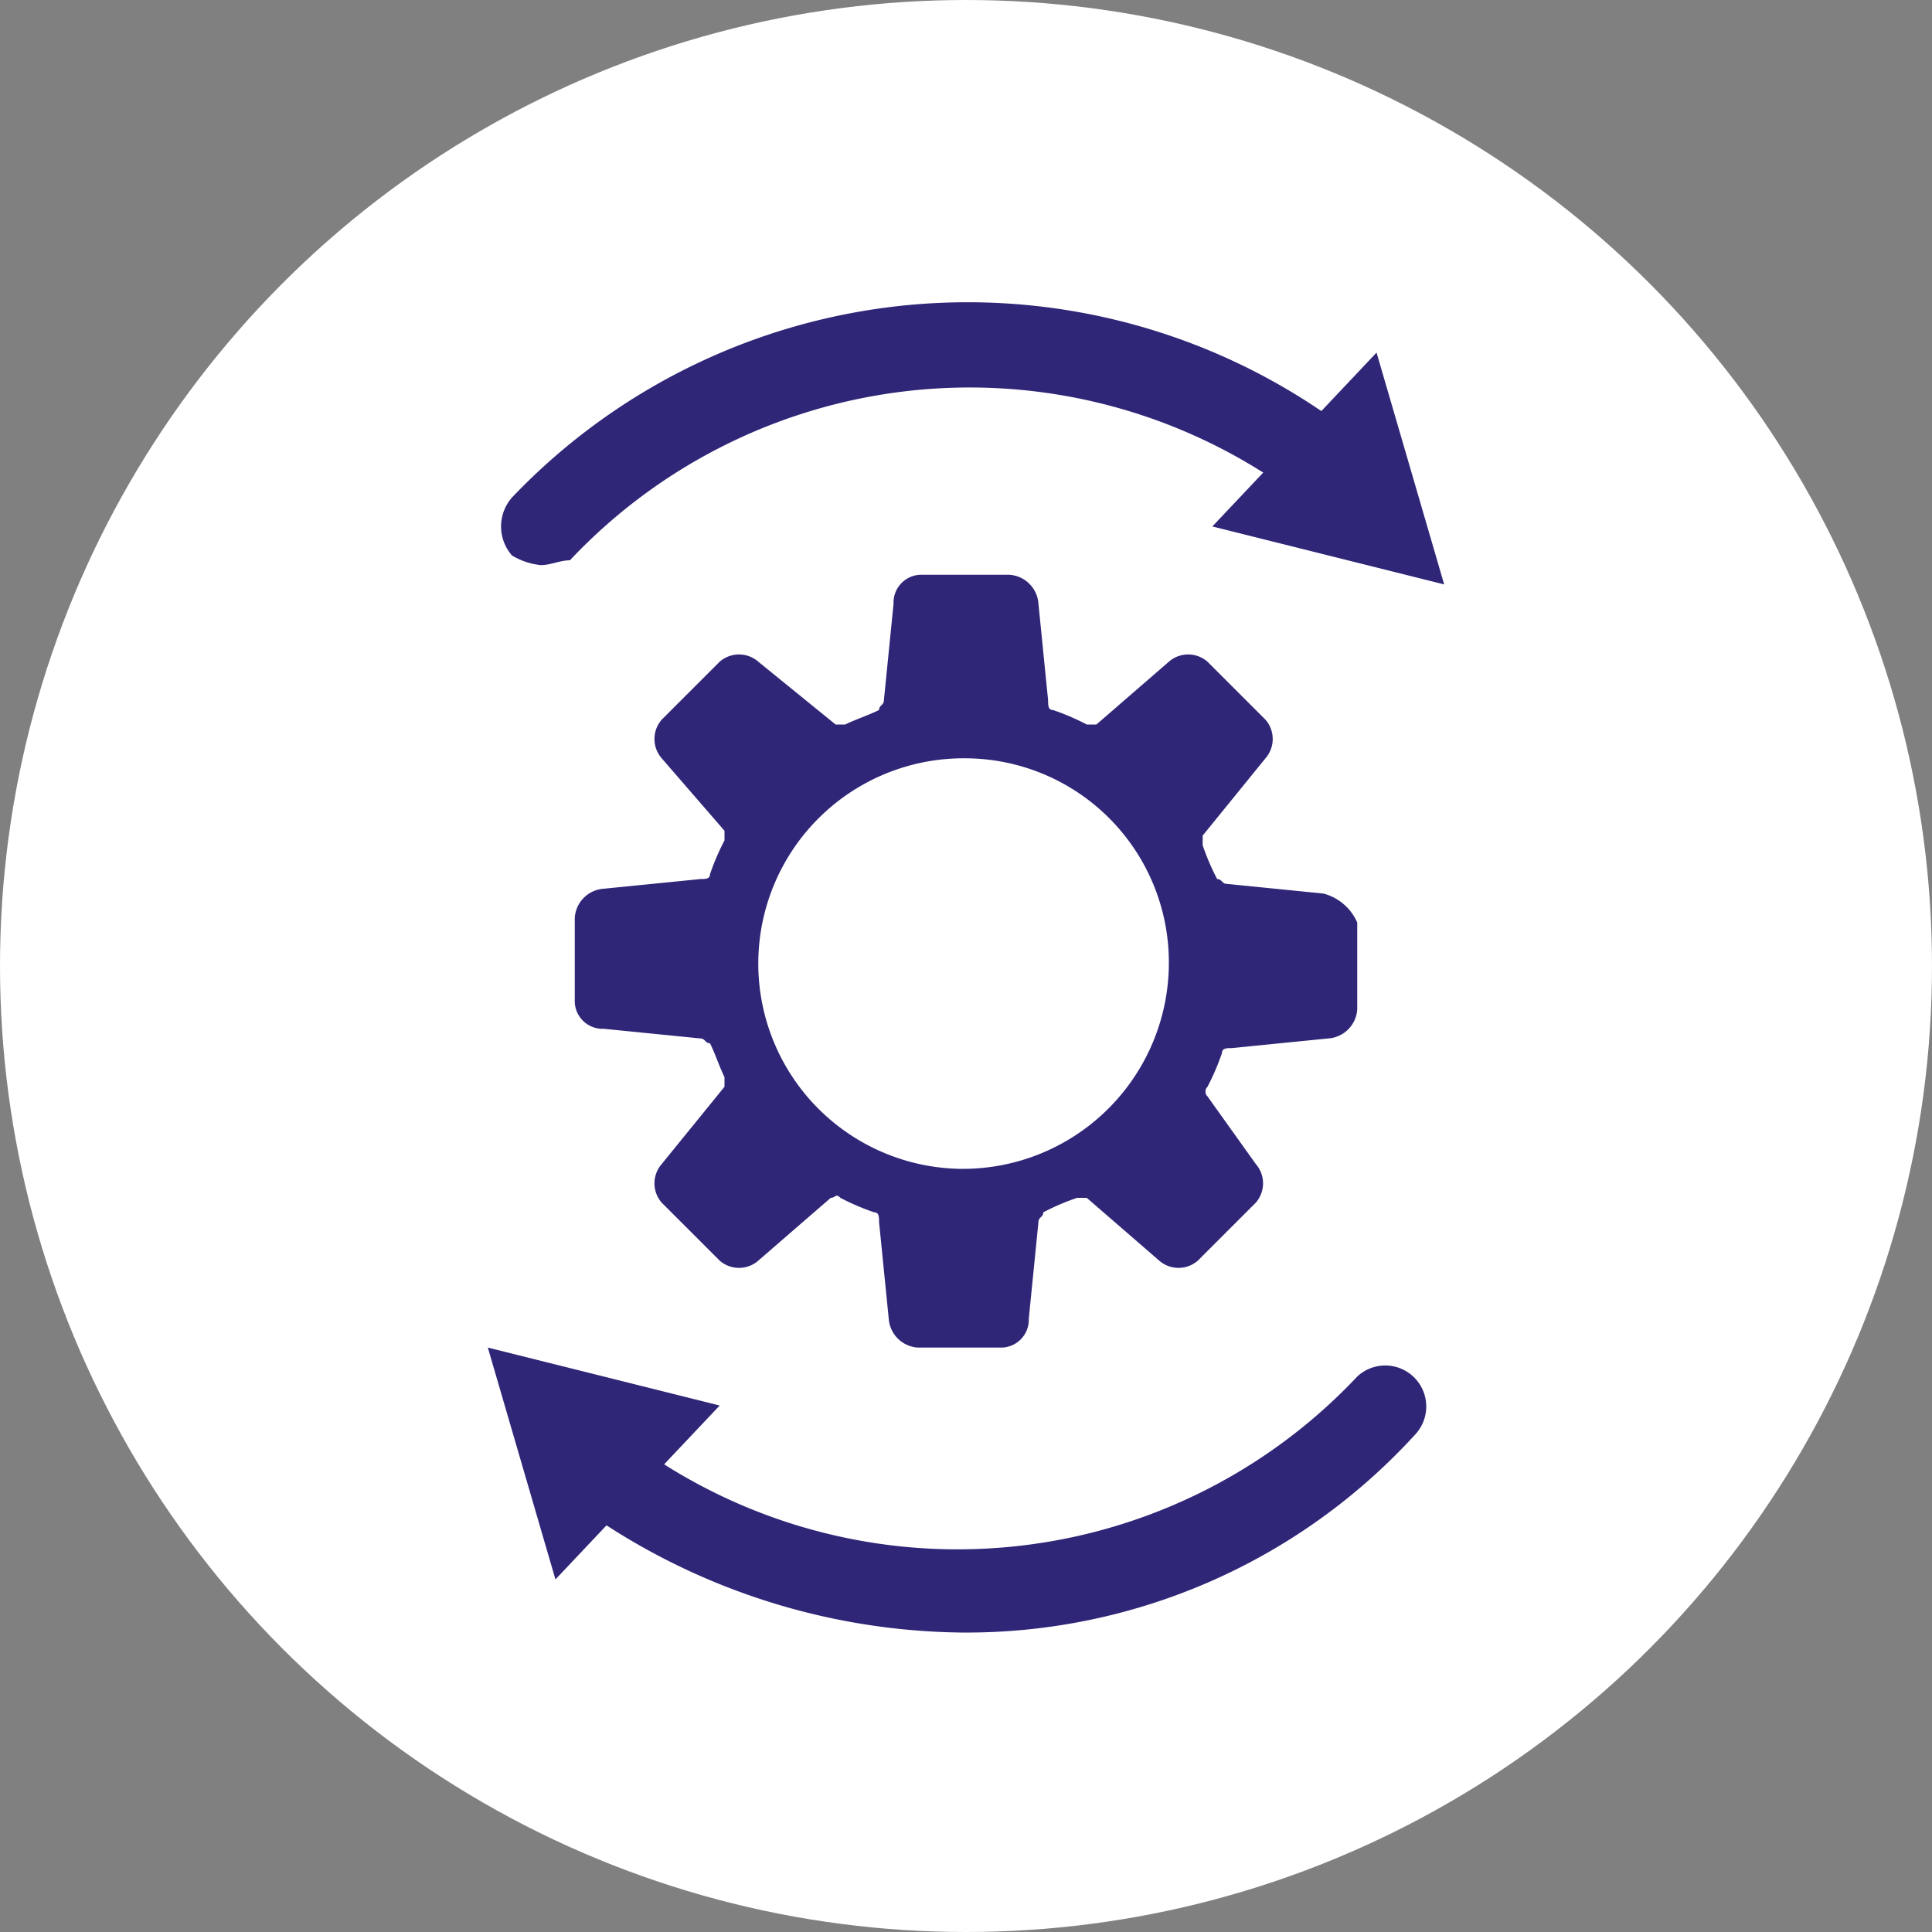 <?xml version="1.0" encoding="UTF-8"?>
<svg xmlns="http://www.w3.org/2000/svg" width="40" height="40" viewBox="0 0 40 40">
  <rect x="0" y="0" width="40" height="40" fill="#808080" stroke="none"/>
  <circle data-name="Ellipse 215" cx="20" cy="20" r="20" style="fill:#fff"></circle>
  <g data-name="Group 7051">
    <path data-name="Path 4464" d="m27.4 18.5-2-.2c-.1 0-.1-.1-.2-.1a4.875 4.875 0 0 1-.3-.7v-.2l1.3-1.6a.608.608 0 0 0 0-.8L25 13.7a.608.608 0 0 0-.8 0L22.7 15h-.2a4.875 4.875 0 0 0-.7-.3c-.1 0-.1-.1-.1-.2l-.2-2a.645.645 0 0 0-.6-.6h-1.8a.576.576 0 0 0-.6.6l-.2 2c0 .1-.1.1-.1.2-.2.1-.5.2-.7.3h-.2l-1.6-1.3a.608.608 0 0 0-.8 0l-1.2 1.2a.608.608 0 0 0 0 .8l1.3 1.5v.2a4.875 4.875 0 0 0-.3.7c0 .1-.1.1-.2.1l-2 .2a.645.645 0 0 0-.6.6v1.7a.576.576 0 0 0 .6.6l2 .2c.1 0 .1.1.2.1.1.2.2.5.3.7v.2l-1.3 1.6a.608.608 0 0 0 0 .8l1.2 1.2a.608.608 0 0 0 .8 0l1.5-1.3c.1 0 .1-.1.2 0a4.875 4.875 0 0 0 .7.3c.1 0 .1.1.1.2l.2 2a.645.645 0 0 0 .6.6h1.7a.576.576 0 0 0 .6-.6l.2-2c0-.1.1-.1.1-.2a4.875 4.875 0 0 1 .7-.3h.2l1.5 1.3a.608.608 0 0 0 .8 0l1.2-1.2a.608.608 0 0 0 0-.8l-1-1.4a.139.139 0 0 1 0-.2 4.875 4.875 0 0 0 .3-.7c0-.1.1-.1.2-.1l2-.2a.645.645 0 0 0 .6-.6v-1.8a1.057 1.057 0 0 0-.7-.6zm-7.5 5.7a4.25 4.25 0 1 1 .1-8.5 4.225 4.225 0 0 1 4.2 4.2 4.268 4.268 0 0 1-4.3 4.3z" style="fill:#2f2678"></path>
  </g>
  <g data-name="Group 7052">
    <path data-name="Path 4465" d="M11.2 11.7a1.421 1.421 0 0 1-.6-.2.91.91 0 0 1 0-1.2 13.03 13.03 0 0 1 17.3-1.4.925.925 0 0 1 .2 1.2.925.925 0 0 1-1.2.2 11.362 11.362 0 0 0-15.1 1.3c-.2 0-.4.1-.6.1z" style="fill:#2f2678"></path>
  </g>
  <g data-name="Group 7053">
    <path data-name="Path 4466" d="m25.1 10.9 4.8 1.2-1.4-4.8z" style="fill:#2f2678"></path>
  </g>
  <g data-name="Group 7054">
    <path data-name="Path 4467" d="M19.9 33.8a13.809 13.809 0 0 1-7.9-2.6.86.86 0 0 1 1-1.4 11.362 11.362 0 0 0 15.1-1.3.849.849 0 0 1 1.2 1.2 12.574 12.574 0 0 1-9.4 4.1z" style="fill:#2f2678"></path>
  </g>
  <g data-name="Group 7055">
    <path data-name="Path 4468" d="m14.9 29.1-4.8-1.2 1.4 4.8z" style="fill:#2f2678"></path>
  </g>
</svg>
